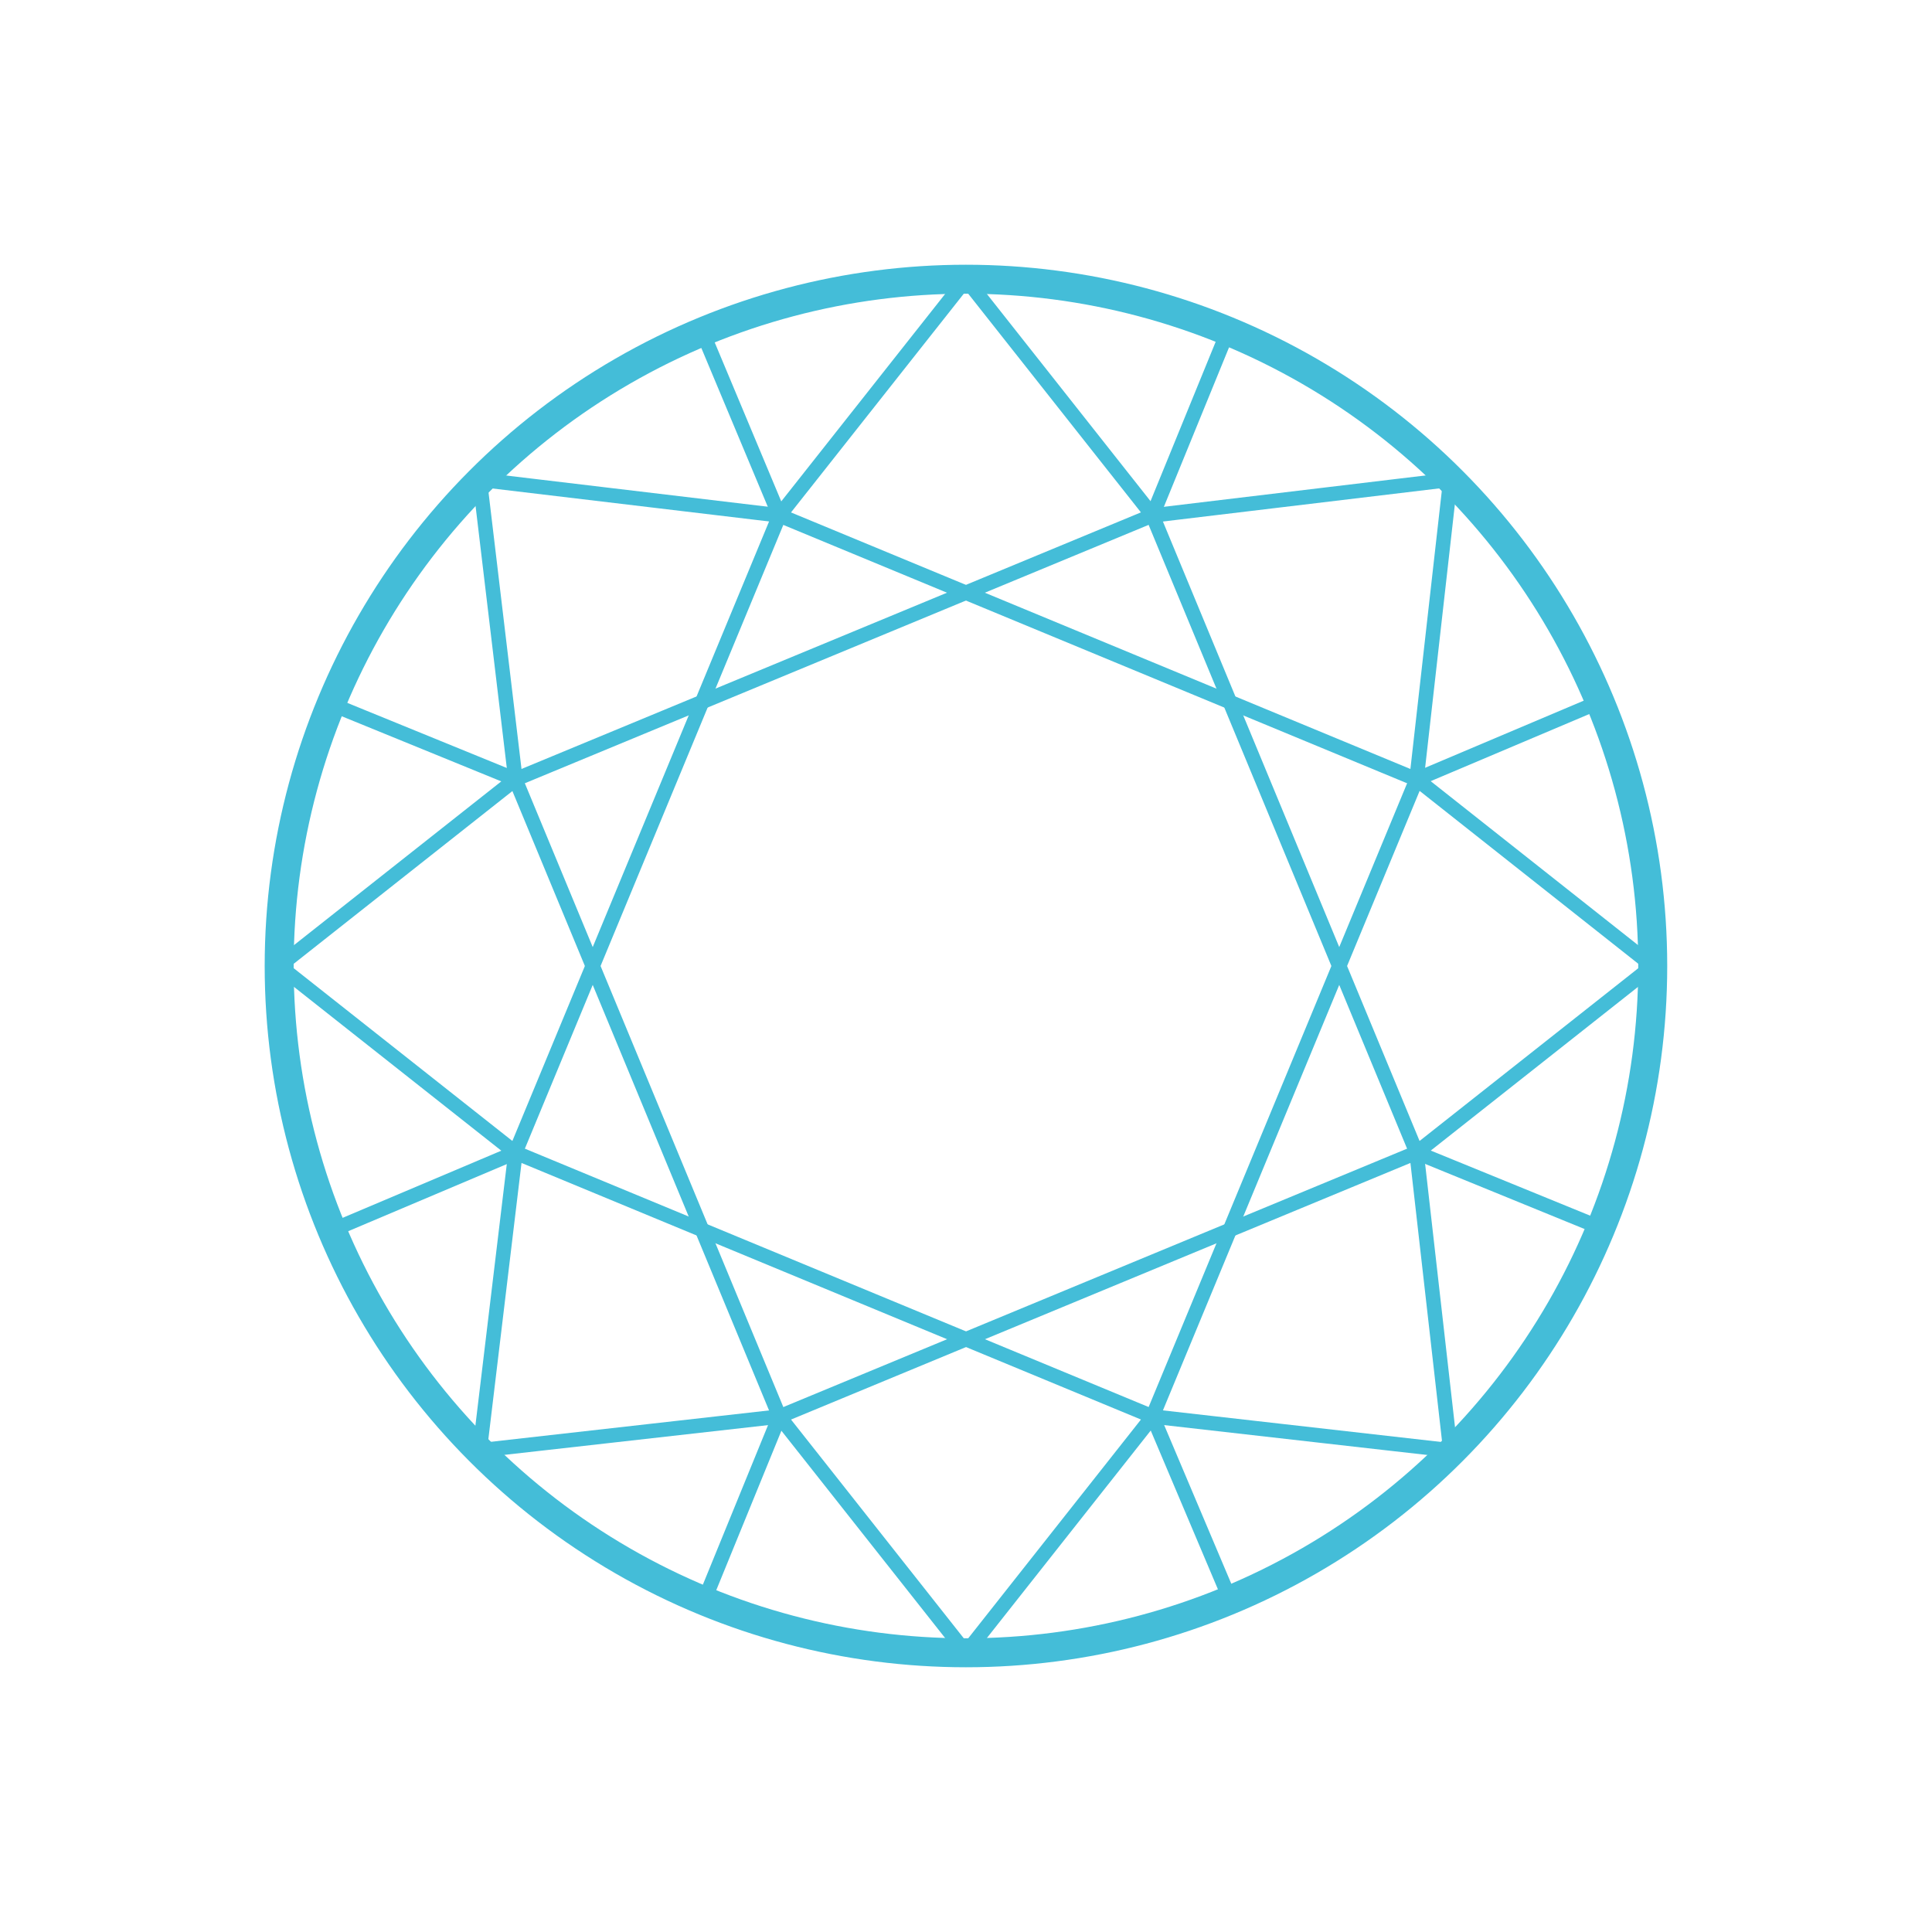 <svg id="light-blue" xmlns="http://www.w3.org/2000/svg" viewBox="0 0 400 400"><defs><style>.cls-2{fill:none;stroke:#44bdd8;stroke-miterlimit:10;stroke-width:3px}</style></defs><circle id="Ellipse_232" data-name="Ellipse 232" cx="199.99" cy="200" r="142.19" stroke-linecap="round" stroke-linejoin="round" stroke-width="6" fill="none" stroke="#44bdd8"/><path id="Line_1711" data-name="Line 1711" class="cls-2" d="M161.37 293.28l-54.66-131.91"/><path id="Line_1712" data-name="Line 1712" class="cls-2" d="M238.62 106.71l54.66 131.92"/><path id="Path_2417" data-name="Path 2417" class="cls-2" d="M254.24 68.49l-15.62 38.22-131.91 54.64-38.22-15.6"/><path id="Line_1713" data-name="Line 1713" class="cls-2" d="M106.71 238.63l54.66-131.92"/><path id="Line_1714" data-name="Line 1714" class="cls-2" d="M293.28 161.37l-54.66 131.91"/><path id="Path_2418" data-name="Path 2418" class="cls-2" d="M161.37 106.71L200 57.81l38.63 48.91 61.65-7.39-7 62L342.19 200l-48.91 38.63 7 61.64-61.65-7L200 342.19l-38.63-48.91-62.05 7 7.4-61.64L57.81 200l48.91-38.63-7.4-62.06 62.06 7.4"/><path id="Path_2419" data-name="Path 2419" class="cls-2" d="M145.34 68.49l16 38.22 131.92 54.64 37.81-16"/><path id="Path_2420" data-name="Path 2420" class="cls-2" d="M254.65 331.09l-16-37.81-131.94-54.65-37.81 16"/><path id="Path_2421" data-name="Path 2421" class="cls-2" d="M331.5 254.24l-38.22-15.61-131.92 54.65-15.61 38.21"/></svg>